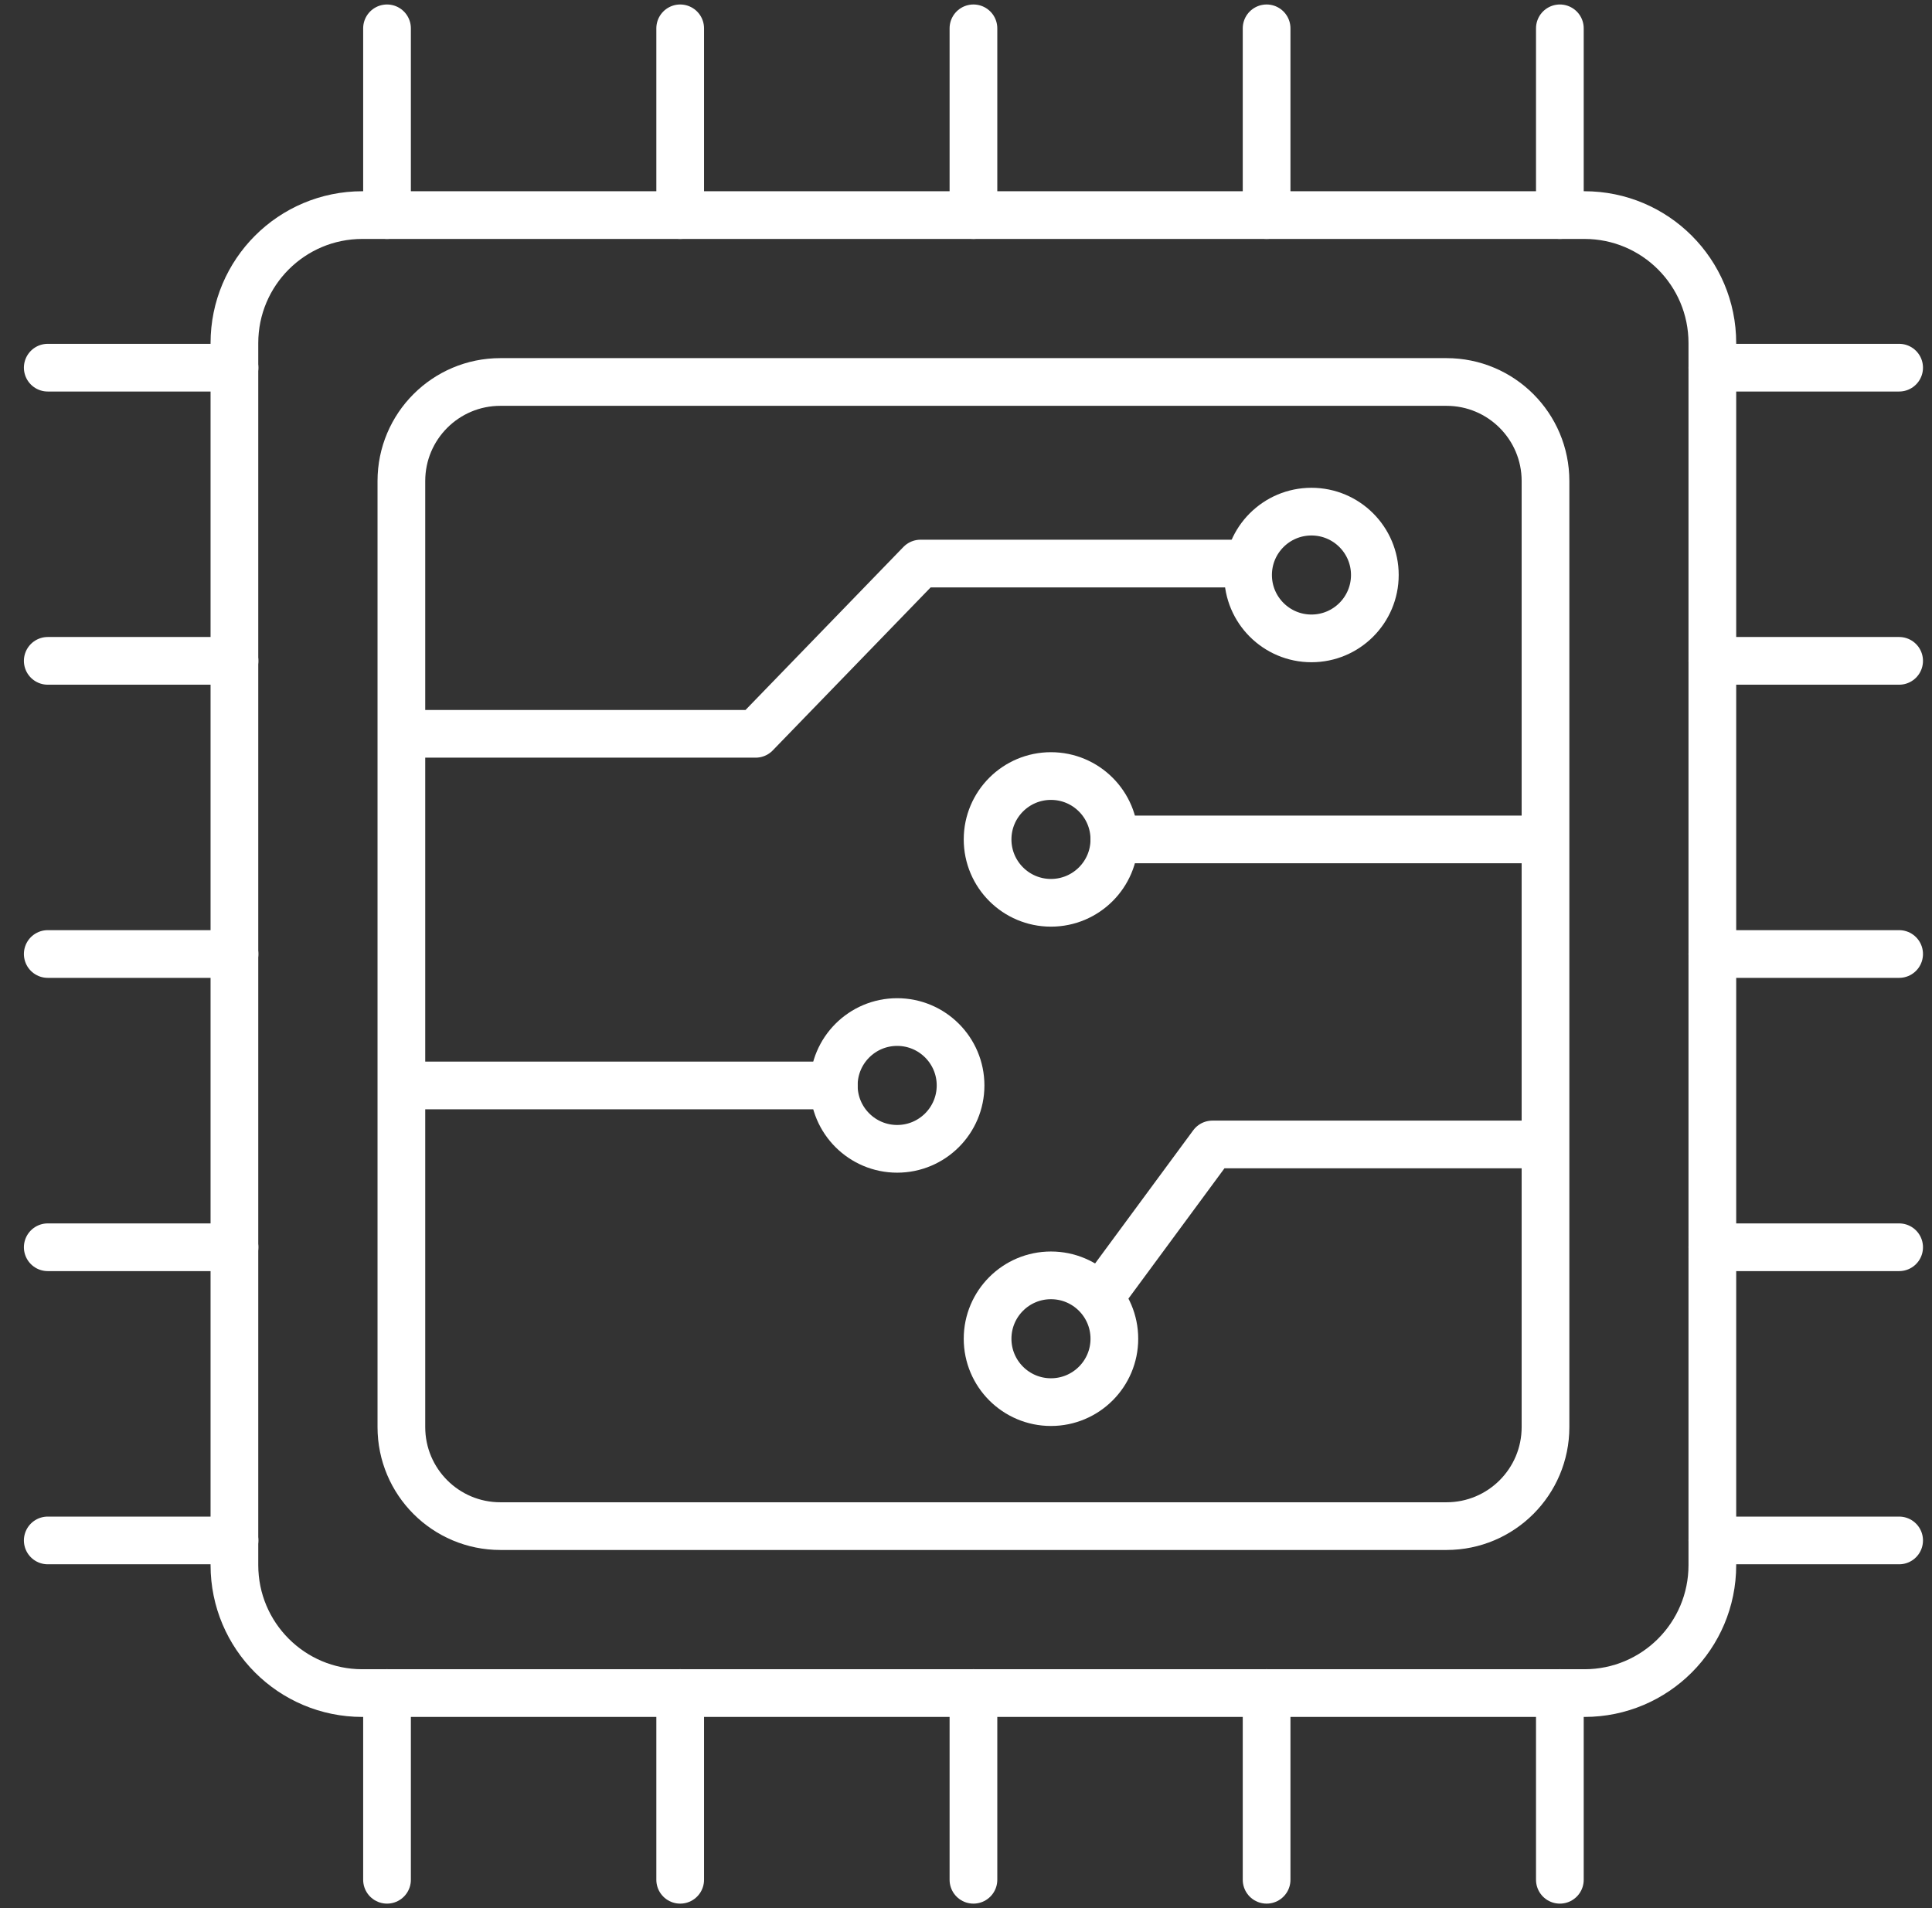 <svg xmlns="http://www.w3.org/2000/svg" width="81" height="80" viewBox="0 0 81 80" fill="none"><rect x="0" y="0" width="81" height="80" fill="#333333" stroke="none"/><g clip-path="url(#clip0_2179_1172)"><path d="M66.43 9.018H15.19C12.229 9.018 9.828 11.419 9.828 14.383V65.62C9.828 68.585 12.229 70.985 15.19 70.985H66.43C69.391 70.985 71.791 68.585 71.791 65.62V14.383C71.791 11.419 69.391 9.018 66.43 9.018Z" stroke="white" stroke-width="2" stroke-linecap="round" stroke-linejoin="round"></path><path d="M60.645 16.015H20.979C18.686 16.015 16.828 17.873 16.828 20.168V59.832C16.828 62.127 18.686 63.985 20.979 63.985H60.645C62.937 63.985 64.796 62.127 64.796 59.832V20.168C64.796 17.873 62.937 16.015 60.645 16.015Z" stroke="white" stroke-width="2" stroke-linecap="round" stroke-linejoin="round"></path><path d="M54.983 21.451C56.451 21.451 57.641 22.64 57.641 24.108C57.641 25.575 56.451 26.765 54.983 26.765C53.516 26.765 52.326 25.575 52.326 24.108C52.326 22.64 53.516 21.451 54.983 21.451Z" stroke="white" stroke-width="2" stroke-linecap="round" stroke-linejoin="round"></path><path d="M37.614 48.166C39.082 48.166 40.272 46.976 40.272 45.509C40.272 44.041 39.082 42.851 37.614 42.851C36.147 42.851 34.957 44.041 34.957 45.509C34.957 46.976 36.147 48.166 37.614 48.166Z" stroke="white" stroke-width="2" stroke-linecap="round" stroke-linejoin="round"></path><path d="M44.062 37.851C42.595 37.851 41.405 36.661 41.405 35.194C41.405 33.727 42.595 32.537 44.062 32.537C45.53 32.537 46.72 33.727 46.72 35.194C46.72 36.661 45.53 37.851 44.062 37.851Z" stroke="white" stroke-width="2" stroke-linecap="round" stroke-linejoin="round"></path><path d="M44.062 58.786C42.595 58.786 41.405 57.596 41.405 56.129C41.405 54.661 42.595 53.471 44.062 53.471C45.53 53.471 46.72 54.661 46.72 56.129C46.72 57.596 45.53 58.786 44.062 58.786Z" stroke="white" stroke-width="2" stroke-linecap="round" stroke-linejoin="round"></path><path d="M17.762 30.766H31.68L38.594 23.628L52.326 23.628" stroke="white" stroke-width="2" stroke-linecap="round" stroke-linejoin="round"></path><path d="M34.957 45.509L17.226 45.509" stroke="white" stroke-width="2" stroke-linecap="round" stroke-linejoin="round"></path><path d="M46.72 35.194L64.451 35.194" stroke="white" stroke-width="2" stroke-linecap="round" stroke-linejoin="round"></path><path d="M46.235 54.219L50.831 47.983H64.761" stroke="white" stroke-width="2" stroke-linecap="round" stroke-linejoin="round"></path><path d="M16.226 9.018V1.188" stroke="white" stroke-width="2" stroke-linecap="round" stroke-linejoin="round"></path><path d="M28.517 9.018V1.188" stroke="white" stroke-width="2" stroke-linecap="round" stroke-linejoin="round"></path><path d="M40.812 9.018V1.188" stroke="white" stroke-width="2" stroke-linecap="round" stroke-linejoin="round"></path><path d="M53.103 9.018V1.188" stroke="white" stroke-width="2" stroke-linecap="round" stroke-linejoin="round"></path><path d="M65.398 9.018V1.188" stroke="white" stroke-width="2" stroke-linecap="round" stroke-linejoin="round"></path><path d="M16.226 78.812V70.982" stroke="white" stroke-width="2" stroke-linecap="round" stroke-linejoin="round"></path><path d="M28.517 78.812V70.982" stroke="white" stroke-width="2" stroke-linecap="round" stroke-linejoin="round"></path><path d="M40.812 78.812V70.982" stroke="white" stroke-width="2" stroke-linecap="round" stroke-linejoin="round"></path><path d="M53.103 78.812V70.982" stroke="white" stroke-width="2" stroke-linecap="round" stroke-linejoin="round"></path><path d="M65.398 78.812V70.982" stroke="white" stroke-width="2" stroke-linecap="round" stroke-linejoin="round"></path><path d="M2.002 15.415H9.832" stroke="white" stroke-width="2" stroke-linecap="round" stroke-linejoin="round"></path><path d="M2.002 27.707H9.832" stroke="white" stroke-width="2" stroke-linecap="round" stroke-linejoin="round"></path><path d="M2.002 39.998H9.832" stroke="white" stroke-width="2" stroke-linecap="round" stroke-linejoin="round"></path><path d="M2.002 52.293H9.832" stroke="white" stroke-width="2" stroke-linecap="round" stroke-linejoin="round"></path><path d="M2.002 64.585H9.832" stroke="white" stroke-width="2" stroke-linecap="round" stroke-linejoin="round"></path><path d="M71.792 15.415H79.622" stroke="white" stroke-width="2" stroke-linecap="round" stroke-linejoin="round"></path><path d="M71.792 27.707H79.622" stroke="white" stroke-width="2" stroke-linecap="round" stroke-linejoin="round"></path><path d="M71.792 39.998H79.622" stroke="white" stroke-width="2" stroke-linecap="round" stroke-linejoin="round"></path><path d="M71.792 52.293H79.622" stroke="white" stroke-width="2" stroke-linecap="round" stroke-linejoin="round"></path><path d="M71.792 64.585H79.622" stroke="white" stroke-width="2" stroke-linecap="round" stroke-linejoin="round"></path></g><defs><clipPath id="clip0_2179_1172"><rect width="79.997" height="80" fill="white" transform="translate(0.813)"></rect></clipPath></defs></svg>